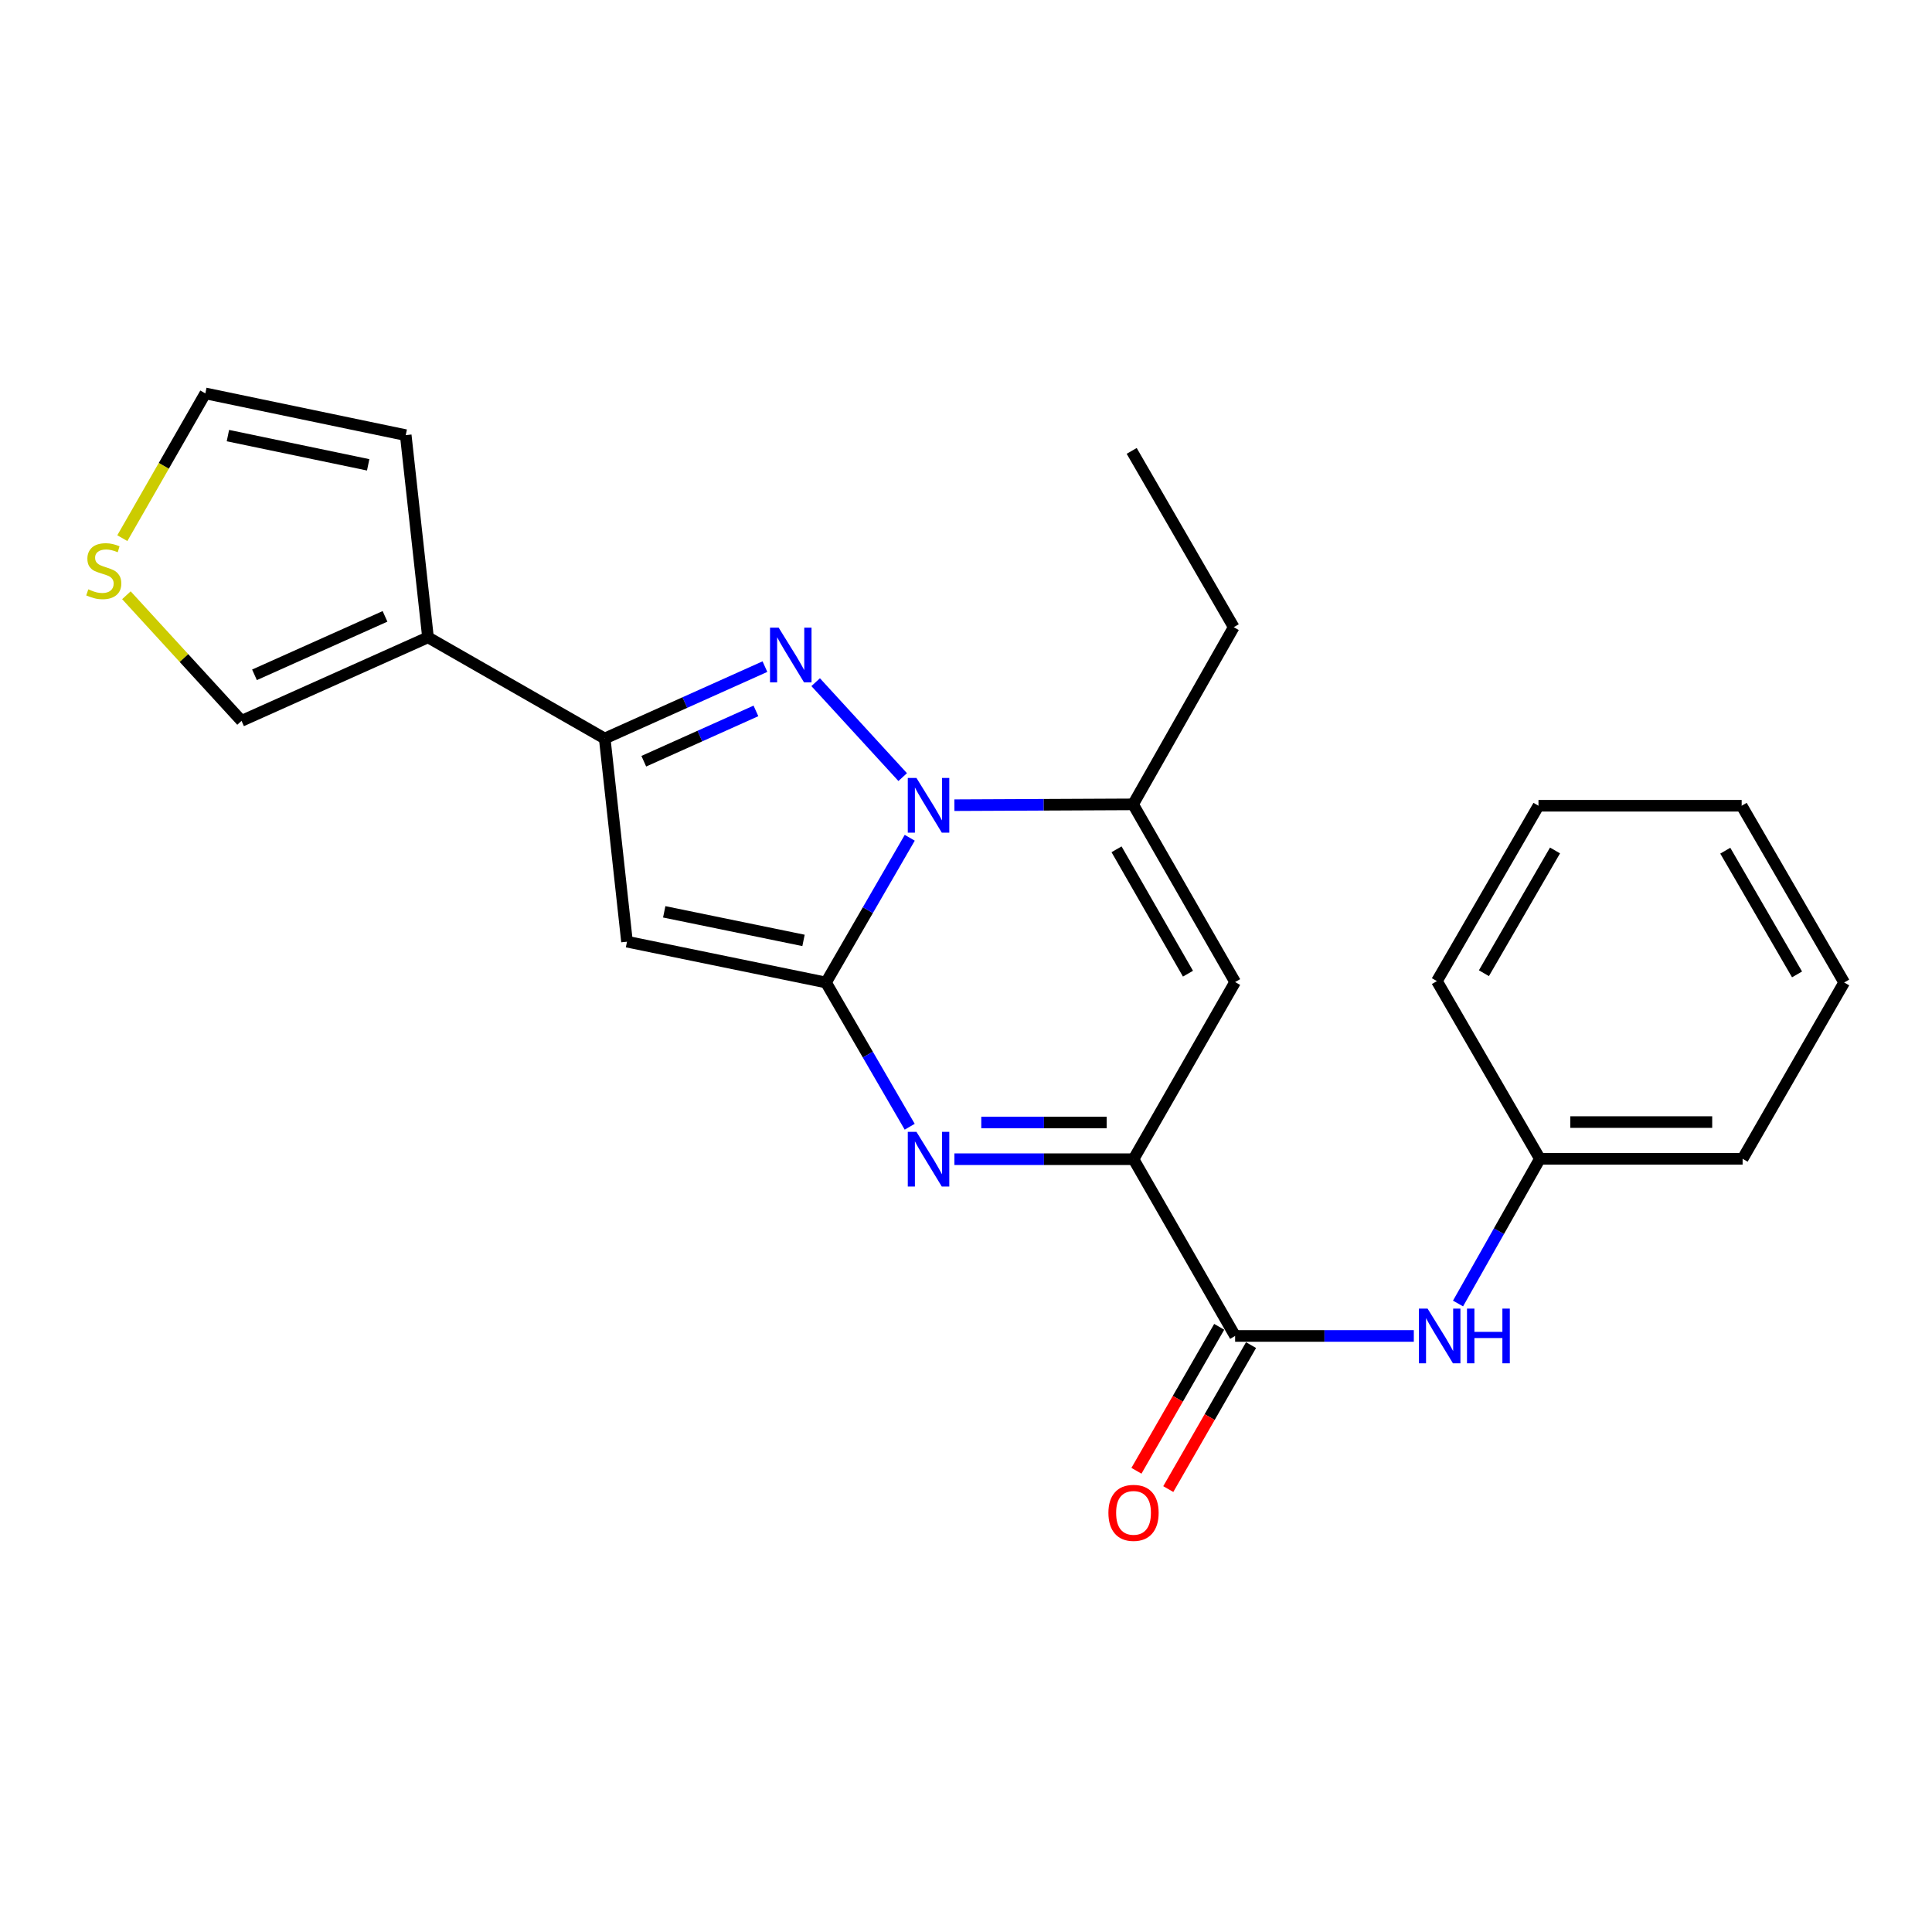 <?xml version='1.0' encoding='iso-8859-1'?>
<svg version='1.1' baseProfile='full'
              xmlns='http://www.w3.org/2000/svg'
                      xmlns:rdkit='http://www.rdkit.org/xml'
                      xmlns:xlink='http://www.w3.org/1999/xlink'
                  xml:space='preserve'
width='1000px' height='1000px' viewBox='0 0 1000 1000'>
<!-- END OF HEADER -->
<rect style='opacity:1.0;fill:#FFFFFF;stroke:none' width='1000' height='1000' x='0' y='0'> </rect>
<path class='bond-0' d='M 427.53,508.539 L 449.206,471.085' style='fill:none;fill-rule:evenodd;stroke:#000000;stroke-width:6px;stroke-linecap:butt;stroke-linejoin:miter;stroke-opacity:1' />
<path class='bond-0' d='M 449.206,471.085 L 470.883,433.63' style='fill:none;fill-rule:evenodd;stroke:#0000FF;stroke-width:6px;stroke-linecap:butt;stroke-linejoin:miter;stroke-opacity:1' />
<path class='bond-2' d='M 427.53,508.539 L 449.194,545.87' style='fill:none;fill-rule:evenodd;stroke:#000000;stroke-width:6px;stroke-linecap:butt;stroke-linejoin:miter;stroke-opacity:1' />
<path class='bond-2' d='M 449.194,545.87 L 470.859,583.2' style='fill:none;fill-rule:evenodd;stroke:#0000FF;stroke-width:6px;stroke-linecap:butt;stroke-linejoin:miter;stroke-opacity:1' />
<path class='bond-3' d='M 427.53,508.539 L 324.534,487.41' style='fill:none;fill-rule:evenodd;stroke:#000000;stroke-width:6px;stroke-linecap:butt;stroke-linejoin:miter;stroke-opacity:1' />
<path class='bond-3' d='M 415.9,486.751 L 343.803,471.96' style='fill:none;fill-rule:evenodd;stroke:#000000;stroke-width:6px;stroke-linecap:butt;stroke-linejoin:miter;stroke-opacity:1' />
<path class='bond-1' d='M 467.233,402.228 L 422.187,353.093' style='fill:none;fill-rule:evenodd;stroke:#0000FF;stroke-width:6px;stroke-linecap:butt;stroke-linejoin:miter;stroke-opacity:1' />
<path class='bond-6' d='M 493.998,416.759 L 540.239,416.547' style='fill:none;fill-rule:evenodd;stroke:#0000FF;stroke-width:6px;stroke-linecap:butt;stroke-linejoin:miter;stroke-opacity:1' />
<path class='bond-6' d='M 540.239,416.547 L 586.479,416.335' style='fill:none;fill-rule:evenodd;stroke:#000000;stroke-width:6px;stroke-linecap:butt;stroke-linejoin:miter;stroke-opacity:1' />
<path class='bond-24' d='M 395.925,345.044 L 354.464,363.647' style='fill:none;fill-rule:evenodd;stroke:#0000FF;stroke-width:6px;stroke-linecap:butt;stroke-linejoin:miter;stroke-opacity:1' />
<path class='bond-24' d='M 354.464,363.647 L 313.003,382.25' style='fill:none;fill-rule:evenodd;stroke:#000000;stroke-width:6px;stroke-linecap:butt;stroke-linejoin:miter;stroke-opacity:1' />
<path class='bond-24' d='M 391.268,367.966 L 362.245,380.988' style='fill:none;fill-rule:evenodd;stroke:#0000FF;stroke-width:6px;stroke-linecap:butt;stroke-linejoin:miter;stroke-opacity:1' />
<path class='bond-24' d='M 362.245,380.988 L 333.222,394.01' style='fill:none;fill-rule:evenodd;stroke:#000000;stroke-width:6px;stroke-linecap:butt;stroke-linejoin:miter;stroke-opacity:1' />
<path class='bond-5' d='M 494.004,600.004 L 540.358,600.004' style='fill:none;fill-rule:evenodd;stroke:#0000FF;stroke-width:6px;stroke-linecap:butt;stroke-linejoin:miter;stroke-opacity:1' />
<path class='bond-5' d='M 540.358,600.004 L 586.711,600.004' style='fill:none;fill-rule:evenodd;stroke:#000000;stroke-width:6px;stroke-linecap:butt;stroke-linejoin:miter;stroke-opacity:1' />
<path class='bond-5' d='M 507.91,580.997 L 540.358,580.997' style='fill:none;fill-rule:evenodd;stroke:#0000FF;stroke-width:6px;stroke-linecap:butt;stroke-linejoin:miter;stroke-opacity:1' />
<path class='bond-5' d='M 540.358,580.997 L 572.805,580.997' style='fill:none;fill-rule:evenodd;stroke:#000000;stroke-width:6px;stroke-linecap:butt;stroke-linejoin:miter;stroke-opacity:1' />
<path class='bond-4' d='M 324.534,487.41 L 313.003,382.25' style='fill:none;fill-rule:evenodd;stroke:#000000;stroke-width:6px;stroke-linecap:butt;stroke-linejoin:miter;stroke-opacity:1' />
<path class='bond-9' d='M 313.003,382.25 L 221.528,329.896' style='fill:none;fill-rule:evenodd;stroke:#000000;stroke-width:6px;stroke-linecap:butt;stroke-linejoin:miter;stroke-opacity:1' />
<path class='bond-7' d='M 586.711,600.004 L 639.297,508.307' style='fill:none;fill-rule:evenodd;stroke:#000000;stroke-width:6px;stroke-linecap:butt;stroke-linejoin:miter;stroke-opacity:1' />
<path class='bond-8' d='M 586.711,600.004 L 639.297,691.49' style='fill:none;fill-rule:evenodd;stroke:#000000;stroke-width:6px;stroke-linecap:butt;stroke-linejoin:miter;stroke-opacity:1' />
<path class='bond-17' d='M 586.479,416.335 L 638.579,324.627' style='fill:none;fill-rule:evenodd;stroke:#000000;stroke-width:6px;stroke-linecap:butt;stroke-linejoin:miter;stroke-opacity:1' />
<path class='bond-25' d='M 586.479,416.335 L 639.297,508.307' style='fill:none;fill-rule:evenodd;stroke:#000000;stroke-width:6px;stroke-linecap:butt;stroke-linejoin:miter;stroke-opacity:1' />
<path class='bond-25' d='M 577.92,439.596 L 614.892,503.977' style='fill:none;fill-rule:evenodd;stroke:#000000;stroke-width:6px;stroke-linecap:butt;stroke-linejoin:miter;stroke-opacity:1' />
<path class='bond-10' d='M 639.297,691.49 L 685.543,691.49' style='fill:none;fill-rule:evenodd;stroke:#000000;stroke-width:6px;stroke-linecap:butt;stroke-linejoin:miter;stroke-opacity:1' />
<path class='bond-10' d='M 685.543,691.49 L 731.788,691.49' style='fill:none;fill-rule:evenodd;stroke:#0000FF;stroke-width:6px;stroke-linecap:butt;stroke-linejoin:miter;stroke-opacity:1' />
<path class='bond-14' d='M 631.058,686.754 L 609.639,724.012' style='fill:none;fill-rule:evenodd;stroke:#000000;stroke-width:6px;stroke-linecap:butt;stroke-linejoin:miter;stroke-opacity:1' />
<path class='bond-14' d='M 609.639,724.012 L 588.221,761.271' style='fill:none;fill-rule:evenodd;stroke:#FF0000;stroke-width:6px;stroke-linecap:butt;stroke-linejoin:miter;stroke-opacity:1' />
<path class='bond-14' d='M 647.536,696.226 L 626.117,733.485' style='fill:none;fill-rule:evenodd;stroke:#000000;stroke-width:6px;stroke-linecap:butt;stroke-linejoin:miter;stroke-opacity:1' />
<path class='bond-14' d='M 626.117,733.485 L 604.699,770.744' style='fill:none;fill-rule:evenodd;stroke:#FF0000;stroke-width:6px;stroke-linecap:butt;stroke-linejoin:miter;stroke-opacity:1' />
<path class='bond-12' d='M 221.528,329.896 L 125.016,373.116' style='fill:none;fill-rule:evenodd;stroke:#000000;stroke-width:6px;stroke-linecap:butt;stroke-linejoin:miter;stroke-opacity:1' />
<path class='bond-12' d='M 199.283,319.033 L 131.724,349.286' style='fill:none;fill-rule:evenodd;stroke:#000000;stroke-width:6px;stroke-linecap:butt;stroke-linejoin:miter;stroke-opacity:1' />
<path class='bond-13' d='M 221.528,329.896 L 210.008,225.232' style='fill:none;fill-rule:evenodd;stroke:#000000;stroke-width:6px;stroke-linecap:butt;stroke-linejoin:miter;stroke-opacity:1' />
<path class='bond-16' d='M 754.674,674.696 L 775.858,637.245' style='fill:none;fill-rule:evenodd;stroke:#0000FF;stroke-width:6px;stroke-linecap:butt;stroke-linejoin:miter;stroke-opacity:1' />
<path class='bond-16' d='M 775.858,637.245 L 797.043,599.793' style='fill:none;fill-rule:evenodd;stroke:#000000;stroke-width:6px;stroke-linecap:butt;stroke-linejoin:miter;stroke-opacity:1' />
<path class='bond-11' d='M 65.427,308.1 L 95.221,340.608' style='fill:none;fill-rule:evenodd;stroke:#CCCC00;stroke-width:6px;stroke-linecap:butt;stroke-linejoin:miter;stroke-opacity:1' />
<path class='bond-11' d='M 95.221,340.608 L 125.016,373.116' style='fill:none;fill-rule:evenodd;stroke:#000000;stroke-width:6px;stroke-linecap:butt;stroke-linejoin:miter;stroke-opacity:1' />
<path class='bond-26' d='M 63.319,278.552 L 84.801,241.085' style='fill:none;fill-rule:evenodd;stroke:#CCCC00;stroke-width:6px;stroke-linecap:butt;stroke-linejoin:miter;stroke-opacity:1' />
<path class='bond-26' d='M 84.801,241.085 L 106.283,203.618' style='fill:none;fill-rule:evenodd;stroke:#000000;stroke-width:6px;stroke-linecap:butt;stroke-linejoin:miter;stroke-opacity:1' />
<path class='bond-15' d='M 210.008,225.232 L 106.283,203.618' style='fill:none;fill-rule:evenodd;stroke:#000000;stroke-width:6px;stroke-linecap:butt;stroke-linejoin:miter;stroke-opacity:1' />
<path class='bond-15' d='M 190.571,240.597 L 117.964,225.467' style='fill:none;fill-rule:evenodd;stroke:#000000;stroke-width:6px;stroke-linecap:butt;stroke-linejoin:miter;stroke-opacity:1' />
<path class='bond-18' d='M 797.043,599.793 L 901.971,599.793' style='fill:none;fill-rule:evenodd;stroke:#000000;stroke-width:6px;stroke-linecap:butt;stroke-linejoin:miter;stroke-opacity:1' />
<path class='bond-18' d='M 812.782,580.786 L 886.231,580.786' style='fill:none;fill-rule:evenodd;stroke:#000000;stroke-width:6px;stroke-linecap:butt;stroke-linejoin:miter;stroke-opacity:1' />
<path class='bond-19' d='M 797.043,599.793 L 743.739,507.821' style='fill:none;fill-rule:evenodd;stroke:#000000;stroke-width:6px;stroke-linecap:butt;stroke-linejoin:miter;stroke-opacity:1' />
<path class='bond-20' d='M 638.579,324.627 L 585.761,233.384' style='fill:none;fill-rule:evenodd;stroke:#000000;stroke-width:6px;stroke-linecap:butt;stroke-linejoin:miter;stroke-opacity:1' />
<path class='bond-21' d='M 901.971,599.793 L 954.545,508.539' style='fill:none;fill-rule:evenodd;stroke:#000000;stroke-width:6px;stroke-linecap:butt;stroke-linejoin:miter;stroke-opacity:1' />
<path class='bond-22' d='M 743.739,507.821 L 796.314,417.053' style='fill:none;fill-rule:evenodd;stroke:#000000;stroke-width:6px;stroke-linecap:butt;stroke-linejoin:miter;stroke-opacity:1' />
<path class='bond-22' d='M 768.072,503.732 L 804.875,440.195' style='fill:none;fill-rule:evenodd;stroke:#000000;stroke-width:6px;stroke-linecap:butt;stroke-linejoin:miter;stroke-opacity:1' />
<path class='bond-27' d='M 954.545,508.539 L 901.485,417.053' style='fill:none;fill-rule:evenodd;stroke:#000000;stroke-width:6px;stroke-linecap:butt;stroke-linejoin:miter;stroke-opacity:1' />
<path class='bond-27' d='M 930.145,504.352 L 893.002,440.312' style='fill:none;fill-rule:evenodd;stroke:#000000;stroke-width:6px;stroke-linecap:butt;stroke-linejoin:miter;stroke-opacity:1' />
<path class='bond-23' d='M 796.314,417.053 L 901.485,417.053' style='fill:none;fill-rule:evenodd;stroke:#000000;stroke-width:6px;stroke-linecap:butt;stroke-linejoin:miter;stroke-opacity:1' />
<path  class='atom-1' d='M 474.351 402.661
L 483.631 417.661
Q 484.551 419.141, 486.031 421.821
Q 487.511 424.501, 487.591 424.661
L 487.591 402.661
L 491.351 402.661
L 491.351 430.981
L 487.471 430.981
L 477.511 414.581
Q 476.351 412.661, 475.111 410.461
Q 473.911 408.261, 473.551 407.581
L 473.551 430.981
L 469.871 430.981
L 469.871 402.661
L 474.351 402.661
' fill='#0000FF'/>
<path  class='atom-2' d='M 403.044 324.881
L 412.324 339.881
Q 413.244 341.361, 414.724 344.041
Q 416.204 346.721, 416.284 346.881
L 416.284 324.881
L 420.044 324.881
L 420.044 353.201
L 416.164 353.201
L 406.204 336.801
Q 405.044 334.881, 403.804 332.681
Q 402.604 330.481, 402.244 329.801
L 402.244 353.201
L 398.564 353.201
L 398.564 324.881
L 403.044 324.881
' fill='#0000FF'/>
<path  class='atom-3' d='M 474.351 585.844
L 483.631 600.844
Q 484.551 602.324, 486.031 605.004
Q 487.511 607.684, 487.591 607.844
L 487.591 585.844
L 491.351 585.844
L 491.351 614.164
L 487.471 614.164
L 477.511 597.764
Q 476.351 595.844, 475.111 593.644
Q 473.911 591.444, 473.551 590.764
L 473.551 614.164
L 469.871 614.164
L 469.871 585.844
L 474.351 585.844
' fill='#0000FF'/>
<path  class='atom-11' d='M 738.915 677.33
L 748.195 692.33
Q 749.115 693.81, 750.595 696.49
Q 752.075 699.17, 752.155 699.33
L 752.155 677.33
L 755.915 677.33
L 755.915 705.65
L 752.035 705.65
L 742.075 689.25
Q 740.915 687.33, 739.675 685.13
Q 738.475 682.93, 738.115 682.25
L 738.115 705.65
L 734.435 705.65
L 734.435 677.33
L 738.915 677.33
' fill='#0000FF'/>
<path  class='atom-11' d='M 759.315 677.33
L 763.155 677.33
L 763.155 689.37
L 777.635 689.37
L 777.635 677.33
L 781.475 677.33
L 781.475 705.65
L 777.635 705.65
L 777.635 692.57
L 763.155 692.57
L 763.155 705.65
L 759.315 705.65
L 759.315 677.33
' fill='#0000FF'/>
<path  class='atom-12' d='M 45.708 305.035
Q 46.028 305.155, 47.348 305.715
Q 48.668 306.275, 50.108 306.635
Q 51.588 306.955, 53.028 306.955
Q 55.708 306.955, 57.268 305.675
Q 58.828 304.355, 58.828 302.075
Q 58.828 300.515, 58.028 299.555
Q 57.268 298.595, 56.068 298.075
Q 54.868 297.555, 52.868 296.955
Q 50.348 296.195, 48.828 295.475
Q 47.348 294.755, 46.268 293.235
Q 45.228 291.715, 45.228 289.155
Q 45.228 285.595, 47.628 283.395
Q 50.068 281.195, 54.868 281.195
Q 58.148 281.195, 61.868 282.755
L 60.948 285.835
Q 57.548 284.435, 54.988 284.435
Q 52.228 284.435, 50.708 285.595
Q 49.188 286.715, 49.228 288.675
Q 49.228 290.195, 49.988 291.115
Q 50.788 292.035, 51.908 292.555
Q 53.068 293.075, 54.988 293.675
Q 57.548 294.475, 59.068 295.275
Q 60.588 296.075, 61.668 297.715
Q 62.788 299.315, 62.788 302.075
Q 62.788 305.995, 60.148 308.115
Q 57.548 310.195, 53.188 310.195
Q 50.668 310.195, 48.748 309.635
Q 46.868 309.115, 44.628 308.195
L 45.708 305.035
' fill='#CCCC00'/>
<path  class='atom-15' d='M 573.711 783.045
Q 573.711 776.245, 577.071 772.445
Q 580.431 768.645, 586.711 768.645
Q 592.991 768.645, 596.351 772.445
Q 599.711 776.245, 599.711 783.045
Q 599.711 789.925, 596.311 793.845
Q 592.911 797.725, 586.711 797.725
Q 580.471 797.725, 577.071 793.845
Q 573.711 789.965, 573.711 783.045
M 586.711 794.525
Q 591.031 794.525, 593.351 791.645
Q 595.711 788.725, 595.711 783.045
Q 595.711 777.485, 593.351 774.685
Q 591.031 771.845, 586.711 771.845
Q 582.391 771.845, 580.031 774.645
Q 577.711 777.445, 577.711 783.045
Q 577.711 788.765, 580.031 791.645
Q 582.391 794.525, 586.711 794.525
' fill='#FF0000'/>
</svg>
